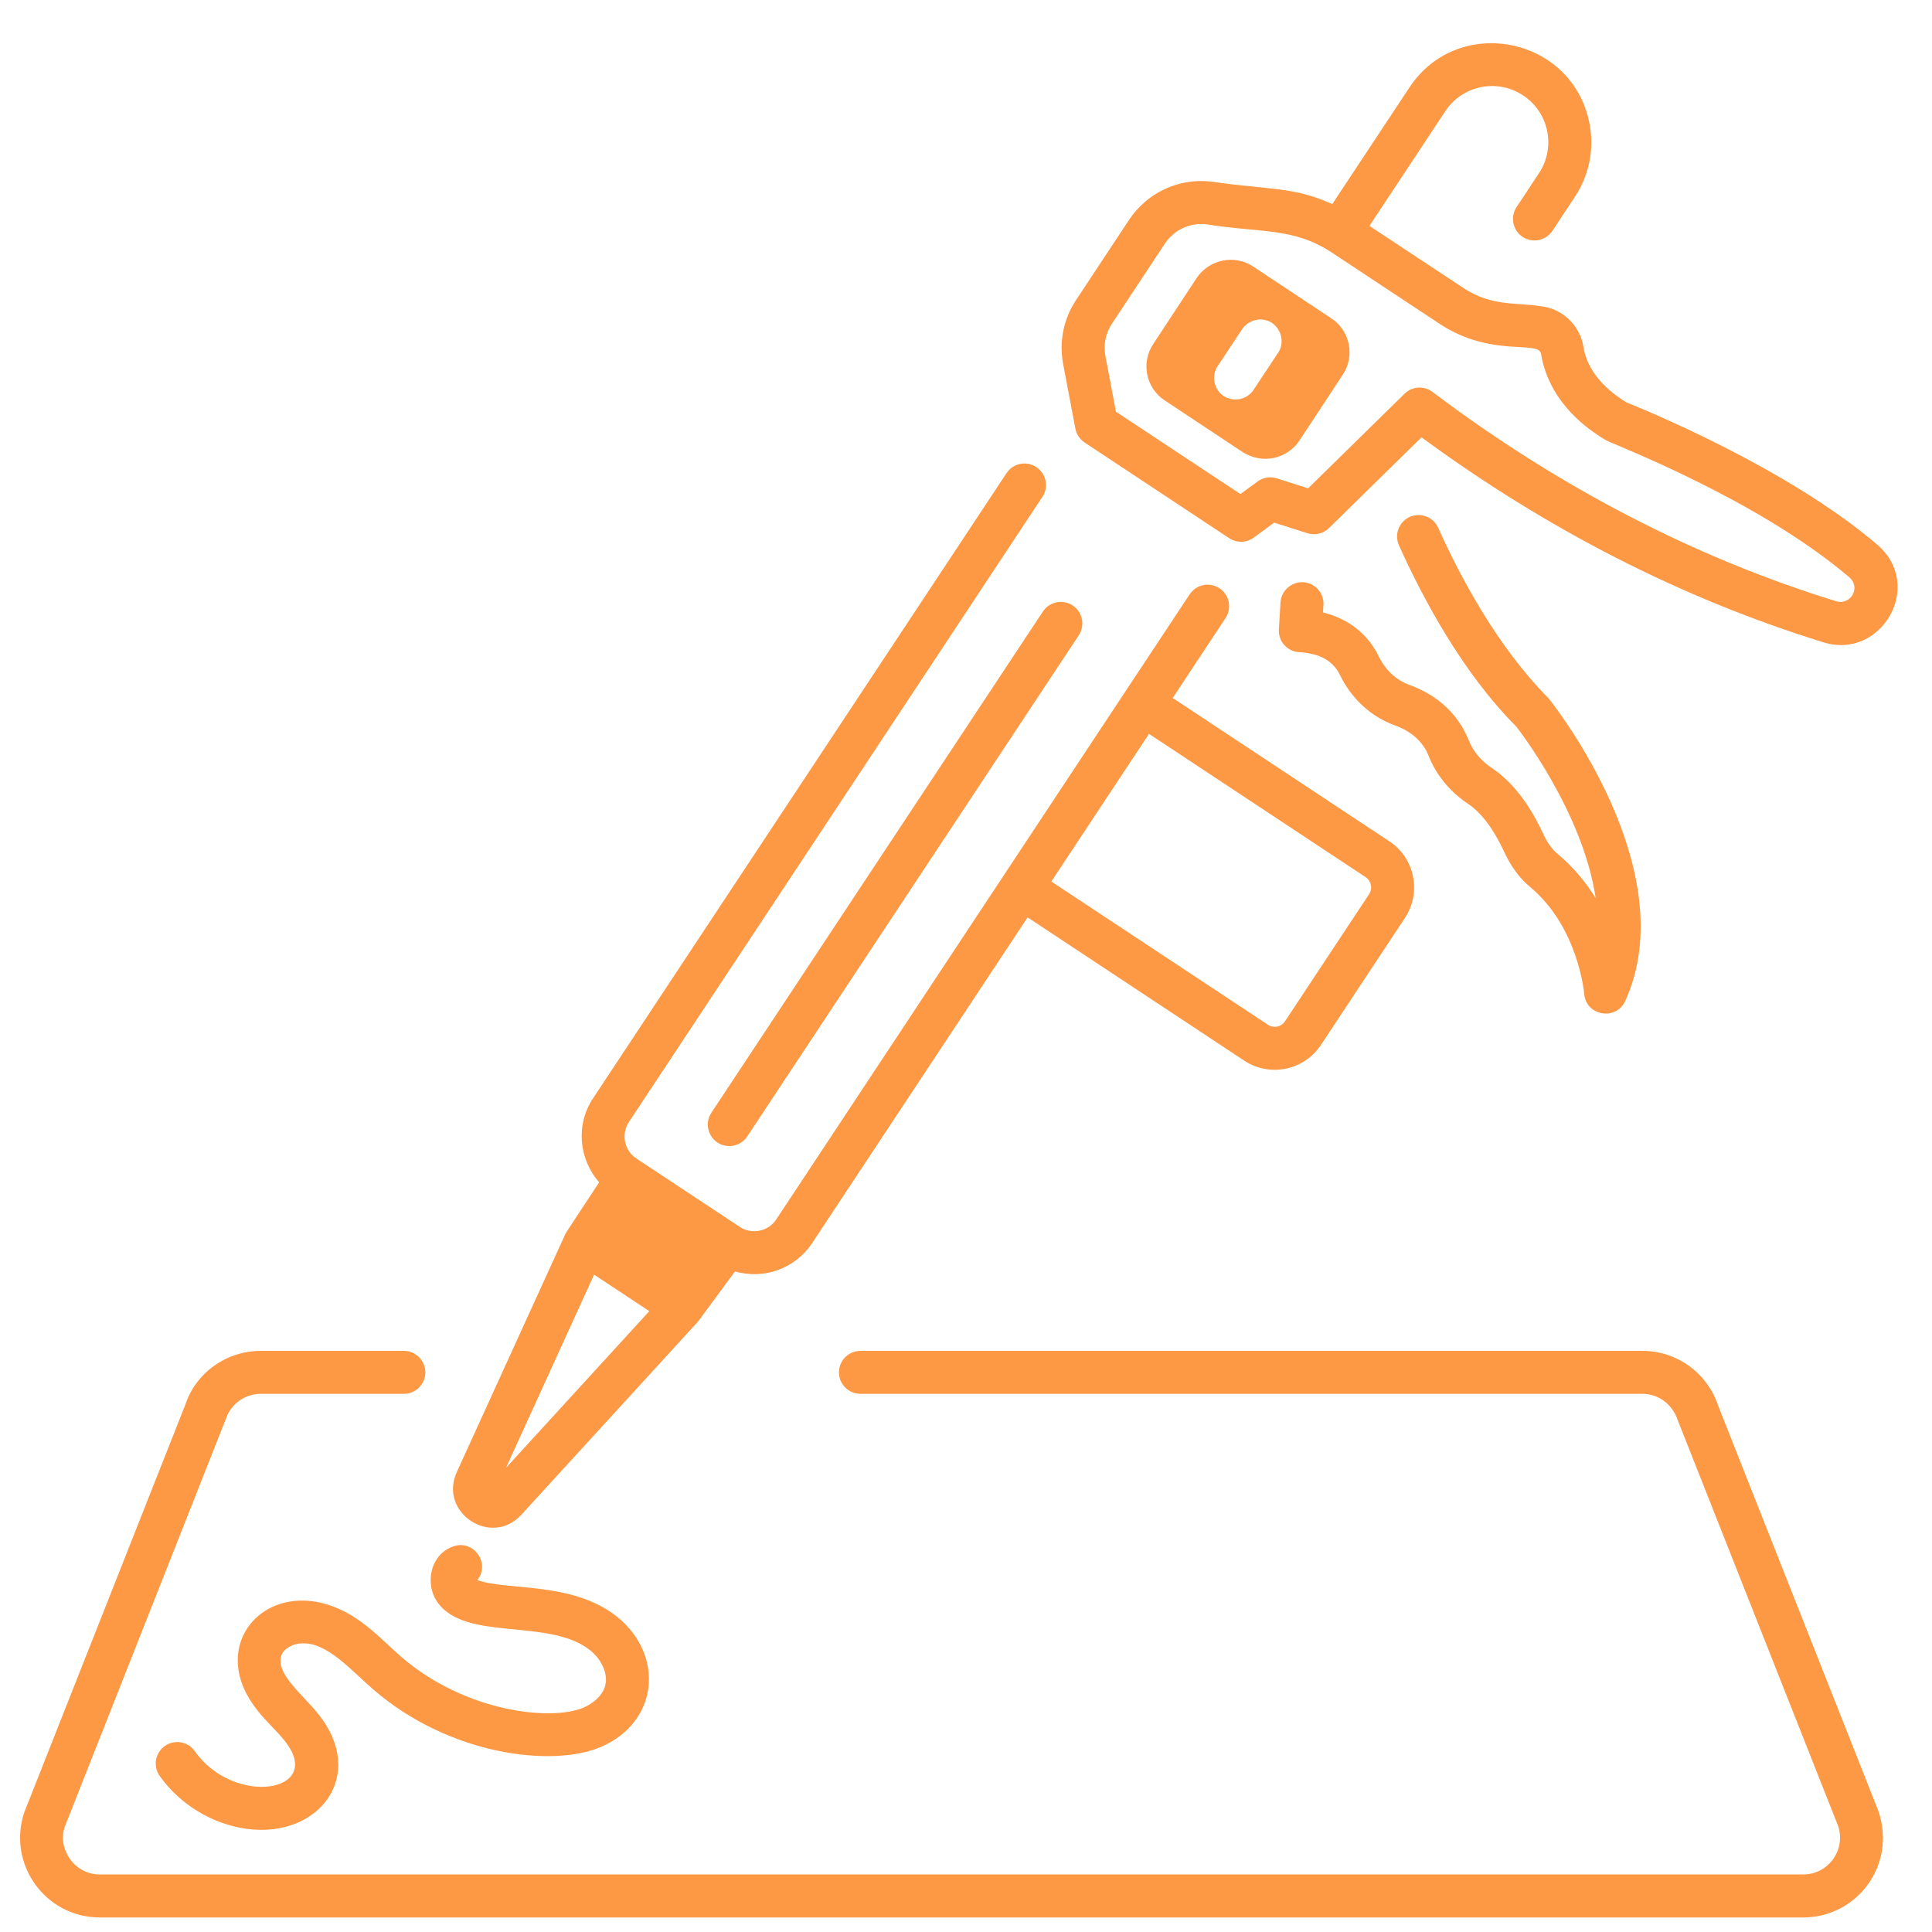 <?xml version="1.0" encoding="UTF-8"?> <svg xmlns="http://www.w3.org/2000/svg" xmlns:xlink="http://www.w3.org/1999/xlink" width="400" zoomAndPan="magnify" viewBox="0 0 300 300" height="400" preserveAspectRatio="xMidYMid meet" version="1.2"><defs><clipPath id="5deb32564d"><path d="M 3 209 L 293 209 L 293 297.75 L 3 297.75 Z M 3 209 "></path></clipPath></defs><g id="8e66743a86"><rect x="0" width="300" y="0" height="300" style="fill:#ffffff;fill-opacity:1;stroke:none;"></rect><rect x="0" width="300" y="0" height="300" style="fill:#ffffff;fill-opacity:1;stroke:none;"></rect><g clip-rule="nonzero" clip-path="url(#5deb32564d)"><path style=" stroke:none;fill-rule:nonzero;fill:#fd9945;fill-opacity:1;" d="M 15.516 297.742 L 280.004 297.742 C 288.297 297.742 294.523 289.676 291.688 281.25 L 266.773 218.215 C 265.082 213.16 260.363 209.762 255.027 209.762 L 133.613 209.762 C 131.77 209.762 130.273 211.254 130.273 213.098 C 130.273 214.941 131.77 216.434 133.613 216.434 L 255.027 216.434 C 257.484 216.434 259.664 218 260.508 220.5 L 285.422 283.539 C 286.66 287.23 283.918 291.066 280.004 291.066 L 15.516 291.066 C 11.488 291.066 8.922 287.07 10.039 283.703 L 35.07 220.332 C 35.852 218.004 38.031 216.434 40.492 216.434 L 62.707 216.434 C 64.551 216.434 66.047 214.941 66.047 213.098 C 66.047 211.254 64.551 209.762 62.707 209.762 L 40.492 209.762 C 35.164 209.762 30.438 213.156 28.805 218.047 L 3.77 281.418 C 1.094 289.367 6.969 297.742 15.516 297.742 Z M 15.516 297.742 "></path></g><path style=" stroke:none;fill-rule:nonzero;fill:#fd9945;fill-opacity:1;" d="M 46.812 255.188 C 50.707 254.898 54.551 259.398 57.965 262.344 C 69.824 272.598 85.766 274.43 93.188 271.316 C 102.305 267.48 103.207 256.996 95.824 251.055 C 88.922 245.52 78.805 247.047 74.117 245.348 C 76.188 242.738 73.566 239.102 70.504 240.086 C 66.879 241.23 65.832 245.867 67.969 248.848 C 72.316 254.945 85.324 251.188 91.645 256.262 C 93.465 257.723 94.43 259.965 93.988 261.703 C 93.633 263.105 92.328 264.434 90.594 265.164 C 85.539 267.312 72.176 265.805 62.328 257.289 C 60.422 255.656 58.492 253.602 56.078 251.844 C 43.762 242.867 31.582 253.859 39.371 264.785 C 41.086 267.172 42.762 268.496 44.223 270.336 C 50.551 278.285 36.395 280.633 30.242 271.918 C 29.184 270.41 27.105 270.051 25.594 271.117 C 24.09 272.176 23.727 274.258 24.793 275.766 C 27.898 280.168 32.945 283.242 38.281 283.98 C 49.527 285.527 57.059 275.695 49.441 266.176 C 47.016 263.121 42.77 259.918 43.68 257.082 C 44.008 256.062 45.383 255.227 46.812 255.188 Z M 46.812 255.188 "></path><path style=" stroke:none;fill-rule:nonzero;fill:#fd9945;fill-opacity:1;" d="M 114.125 197.426 C 118.691 198.746 123.523 196.938 126.105 193.035 L 159.566 142.449 L 193.207 164.699 C 197.148 167.301 202.48 166.227 205.098 162.277 L 218.164 142.527 L 218.164 142.523 C 220.77 138.574 219.68 133.238 215.738 130.637 L 182.098 108.383 L 190.305 95.973 C 191.324 94.434 190.898 92.363 189.363 91.344 C 187.812 90.328 185.75 90.754 184.734 92.289 C 185.027 91.844 172.883 110.164 120.535 189.352 C 119.297 191.223 116.746 191.754 114.867 190.504 L 98.812 179.887 C 96.934 178.645 96.414 176.102 97.66 174.223 L 161.859 77.16 C 162.879 75.621 162.453 73.547 160.918 72.531 C 159.371 71.508 157.305 71.934 156.289 73.473 L 92.09 170.539 C 89.348 174.684 89.895 180.031 93.043 183.59 C 92.559 184.332 87.949 191.266 87.797 191.598 L 70.934 228.574 C 68.055 234.898 76.312 240.301 80.957 235.207 L 108.387 205.215 C 108.516 205.07 114.012 197.578 114.125 197.426 Z M 212.059 136.207 C 212.93 136.785 213.172 137.965 212.594 138.844 L 199.531 158.59 C 198.949 159.473 197.773 159.707 196.895 159.129 L 163.25 136.879 L 178.414 113.953 Z M 78.57 227.926 L 92.25 197.926 L 100.824 203.594 Z M 78.57 227.926 "></path><path style=" stroke:none;fill-rule:nonzero;fill:#fd9945;fill-opacity:1;" d="M 252.559 62.488 C 247.715 59.523 246.25 56.188 245.883 53.898 C 245.336 50.465 242.539 47.844 239.098 47.527 C 235.383 46.961 231.551 47.582 227.191 44.691 L 212.648 35.074 L 224.422 17.273 C 227.055 13.281 232.449 12.133 236.508 14.812 C 240.527 17.465 241.629 22.875 238.969 26.895 L 235.488 32.156 C 234.469 33.695 234.895 35.77 236.43 36.785 C 237.973 37.797 240.035 37.375 241.059 35.844 L 244.539 30.578 C 246.809 27.145 247.602 23.039 246.781 19.012 C 244.062 5.66 226.406 2.164 218.852 13.586 L 206.871 31.695 C 200.82 28.949 197.348 29.543 188.105 28.203 C 183.039 27.605 178.121 29.902 175.305 34.16 L 167.094 46.582 C 165.141 49.523 164.43 53.055 165.086 56.535 L 166.984 66.555 C 167.156 67.441 167.672 68.219 168.422 68.719 L 190.871 83.57 C 192.043 84.344 193.566 84.301 194.691 83.473 L 197.852 81.152 L 203.02 82.801 C 204.203 83.168 205.484 82.867 206.367 82 L 220.73 67.906 C 240.289 82.277 261.281 92.988 283.168 99.746 C 292.117 102.531 298.922 90.922 291.477 84.555 C 277.543 72.664 255.391 63.617 252.559 62.488 Z M 285.145 93.371 C 263.129 86.574 242.031 75.633 222.441 60.859 C 221.129 59.863 219.27 59.98 218.094 61.141 L 203.125 75.828 L 198.254 74.277 C 197.238 73.957 196.125 74.133 195.27 74.77 L 192.613 76.715 L 173.281 63.926 L 171.648 55.289 C 171.312 53.535 171.676 51.754 172.66 50.266 L 180.875 37.84 C 182.297 35.699 184.734 34.535 187.34 34.832 C 195.867 36.195 200.871 35.285 206.844 39.242 L 223.504 50.262 C 231.605 55.617 238.938 52.758 239.293 54.957 C 239.895 58.688 242.133 64.039 249.363 68.355 C 250.438 68.98 272.867 77.453 287.145 89.633 C 289.023 91.246 287.336 94.02 285.145 93.371 Z M 285.145 93.371 "></path><path style=" stroke:none;fill-rule:nonzero;fill:#fd9945;fill-opacity:1;" d="M 206.738 49.438 L 194.59 41.383 C 191.695 39.469 187.781 40.27 185.82 43.16 L 179.059 53.441 C 177.145 56.336 177.945 60.25 180.836 62.164 L 192.988 70.219 C 196.059 72.141 199.848 71.254 201.754 68.438 L 208.52 58.16 C 210.43 55.266 209.629 51.348 206.738 49.438 Z M 190.004 61.496 C 188.43 60.445 188.113 58.262 189.07 56.867 L 192.898 51.082 C 193.93 49.621 195.949 49.129 197.527 50.148 C 199.148 51.293 199.402 53.445 198.461 54.777 L 194.633 60.562 C 193.562 62.121 191.555 62.449 190.004 61.496 Z M 190.004 61.496 "></path><path style=" stroke:none;fill-rule:nonzero;fill:#fd9945;fill-opacity:1;" d="M 221.836 117.371 C 223.039 120.391 225.164 122.969 227.98 124.832 C 229.98 126.152 231.957 128.781 233.547 132.23 C 234.617 134.551 235.926 136.34 237.562 137.699 C 245.066 143.918 245.988 154.211 245.996 154.305 C 246.262 157.766 250.953 158.547 252.363 155.434 C 261.535 135.301 241.539 109.762 240.441 108.41 C 232.531 100.453 226.766 89.629 223.316 81.945 C 222.562 80.258 220.574 79.527 218.906 80.262 C 217.227 81.02 216.473 82.992 217.227 84.672 C 220.902 92.867 227.09 104.449 235.461 112.84 C 235.594 113.016 245.801 126.02 247.773 139.461 C 246.281 137.047 244.348 134.652 241.828 132.566 C 240.98 131.859 240.254 130.836 239.609 129.438 C 238.125 126.207 235.535 121.82 231.656 119.258 C 229.965 118.137 228.746 116.672 228.043 114.906 C 226.934 112.129 224.438 108.383 218.82 106.336 C 216.793 105.598 215.109 104.02 214.066 101.887 C 212.379 98.414 209.371 96.078 205.43 95.094 L 205.504 93.945 C 205.613 92.102 204.211 90.52 202.375 90.406 C 200.59 90.301 198.945 91.695 198.836 93.535 L 198.582 97.734 C 198.473 99.594 199.895 101.172 201.73 101.27 C 204.918 101.445 206.988 102.602 208.066 104.812 C 209.871 108.512 212.879 111.281 216.535 112.609 C 219.18 113.57 220.961 115.172 221.836 117.371 Z M 221.836 117.371 "></path><path style=" stroke:none;fill-rule:nonzero;fill:#fd9945;fill-opacity:1;" d="M 110.461 172.785 C 108.992 175.004 110.598 177.965 113.242 177.965 C 114.324 177.965 115.391 177.438 116.031 176.469 L 167.512 98.645 C 168.527 97.109 168.102 95.035 166.566 94.016 C 165.02 92.996 162.957 93.426 161.938 94.961 Z M 110.461 172.785 "></path></g></svg> 